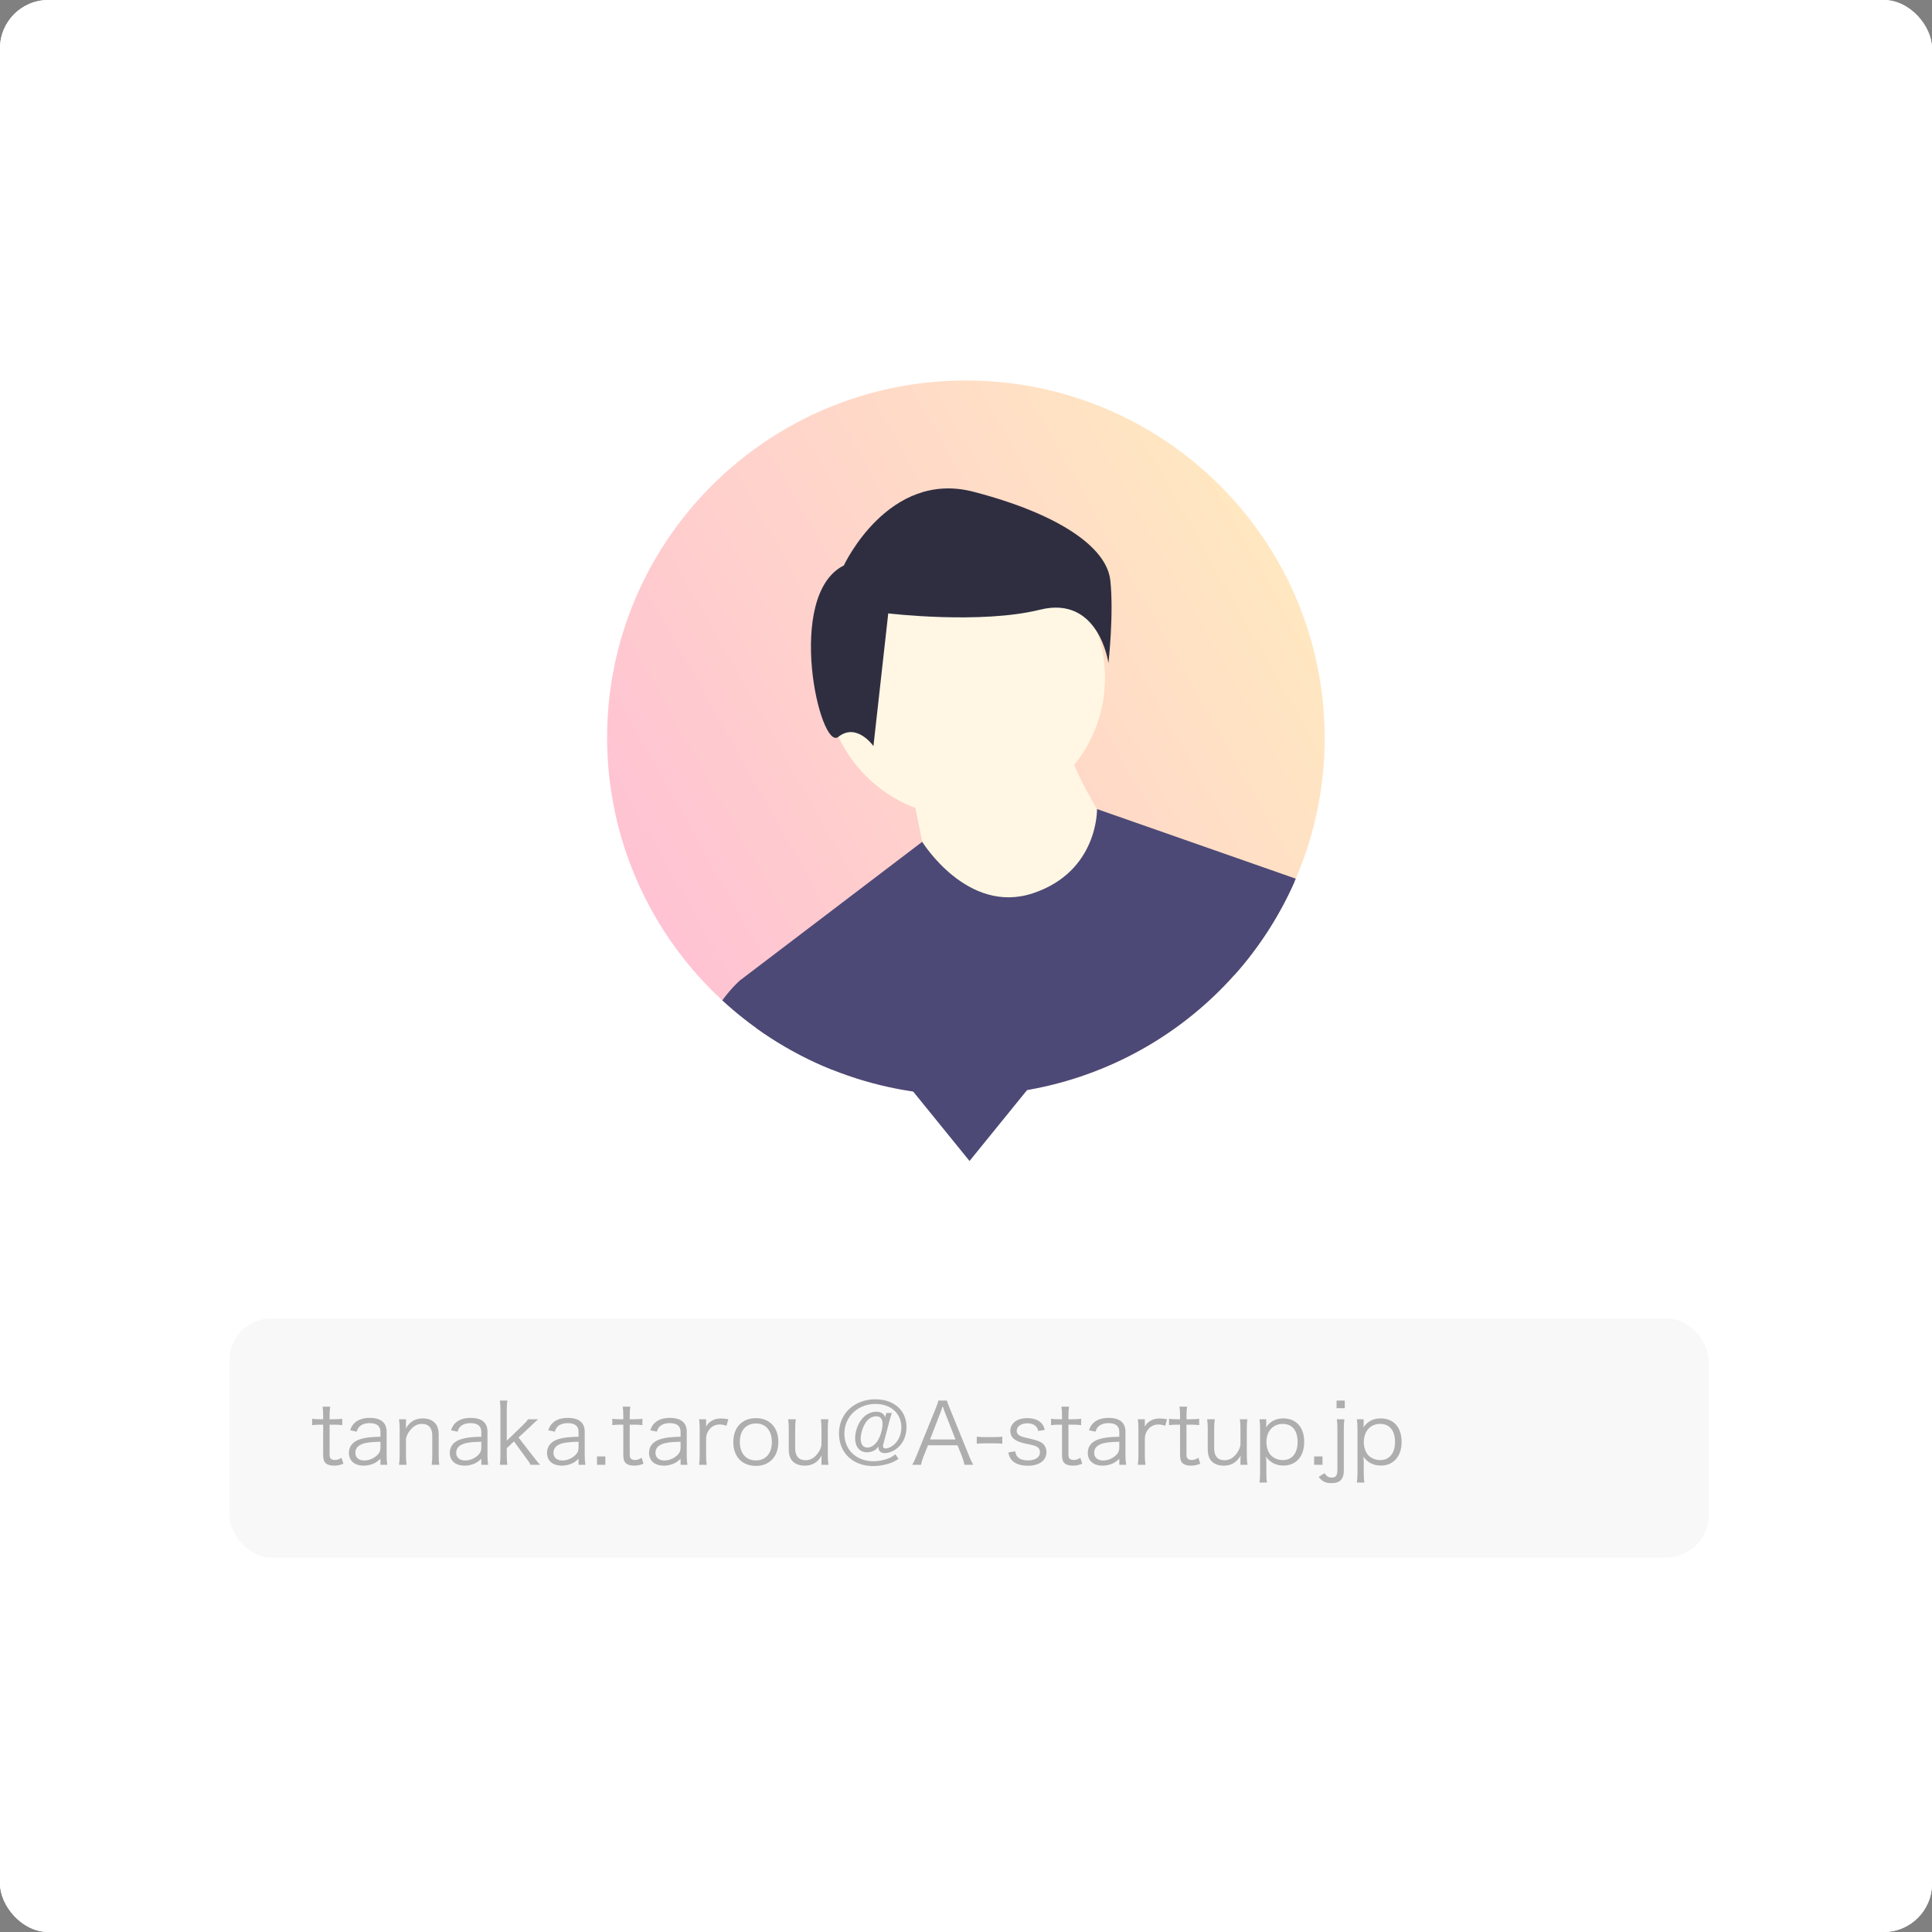 <svg width="320" height="320" viewBox="0 0 320 320" fill="none" xmlns="http://www.w3.org/2000/svg">
<rect x="0" y="0" width="320" height="320" fill="#808080" stroke="none"/>
<rect width="320" height="320" rx="8" fill="white"/>
<rect width="320" height="320" rx="8" fill="white"/>
<rect x="38" y="218.362" width="245" height="39.617" rx="7" fill="#F8F8F8"/>
<path opacity="0.3" d="M53.429 232.986C53.499 233.448 53.527 233.98 53.527 234.54V235.072H52.967C52.379 235.072 52.099 235.058 51.707 234.988V236.052C52.169 235.996 52.491 235.968 52.967 235.968H53.527V240.98C53.527 241.638 53.639 242.044 53.919 242.324C54.199 242.604 54.675 242.758 55.291 242.758C55.865 242.758 56.299 242.674 56.873 242.436L56.565 241.456C56.103 241.736 55.823 241.82 55.459 241.82C55.165 241.82 54.927 241.736 54.773 241.582C54.647 241.456 54.591 241.246 54.591 240.84V235.968H55.263C55.893 235.968 56.243 235.982 56.691 236.052V234.988C56.201 235.058 55.907 235.072 55.263 235.072H54.591V234.54C54.591 233.938 54.619 233.434 54.689 232.986H53.429ZM63.014 242.618H64.148C64.064 242.058 64.036 241.708 64.036 241.078V237.144C64.036 235.632 63.084 234.848 61.236 234.848C60.186 234.848 59.346 235.114 58.772 235.646C58.422 235.954 58.24 236.248 57.988 236.892L59.08 237.13C59.22 236.71 59.332 236.514 59.514 236.318C59.906 235.912 60.48 235.716 61.25 235.716C62.412 235.716 63.014 236.206 63.014 237.158V237.97C61.292 238.012 60.62 238.096 59.794 238.334C58.492 238.698 57.792 239.51 57.792 240.63C57.792 241.96 58.73 242.758 60.27 242.758C60.746 242.758 61.25 242.66 61.726 242.478C62.202 242.296 62.468 242.114 63.014 241.624V242.618ZM63.014 239.706C63.014 240.266 62.902 240.56 62.58 240.91C62.034 241.512 61.152 241.904 60.34 241.904C59.43 241.904 58.856 241.414 58.856 240.644C58.856 239.972 59.206 239.496 59.92 239.202C60.55 238.936 61.348 238.838 63.014 238.796V239.706ZM67.342 242.618C67.272 242.072 67.244 241.652 67.244 241.036V238.334C67.356 237.774 67.524 237.424 67.888 236.948C68.476 236.192 69.106 235.842 69.89 235.842C70.996 235.842 71.598 236.514 71.598 237.774V241.036C71.598 241.652 71.57 242.072 71.5 242.618H72.76C72.69 242.156 72.662 241.764 72.662 241.05V237.592C72.662 236.906 72.536 236.388 72.27 235.982C71.822 235.296 71.038 234.932 70.03 234.932C68.77 234.932 67.86 235.478 67.202 236.626C67.244 236.304 67.244 236.192 67.244 236.024V235.072H66.082C66.166 235.632 66.194 236.024 66.194 236.654V241.036C66.194 241.708 66.166 242.086 66.082 242.618H67.342ZM79.721 242.618H80.855C80.771 242.058 80.743 241.708 80.743 241.078V237.144C80.743 235.632 79.791 234.848 77.943 234.848C76.893 234.848 76.053 235.114 75.479 235.646C75.129 235.954 74.947 236.248 74.695 236.892L75.787 237.13C75.927 236.71 76.039 236.514 76.221 236.318C76.613 235.912 77.187 235.716 77.957 235.716C79.119 235.716 79.721 236.206 79.721 237.158V237.97C77.999 238.012 77.327 238.096 76.501 238.334C75.199 238.698 74.499 239.51 74.499 240.63C74.499 241.96 75.437 242.758 76.977 242.758C77.453 242.758 77.957 242.66 78.433 242.478C78.909 242.296 79.175 242.114 79.721 241.624V242.618ZM79.721 239.706C79.721 240.266 79.609 240.56 79.287 240.91C78.741 241.512 77.859 241.904 77.047 241.904C76.137 241.904 75.563 241.414 75.563 240.644C75.563 239.972 75.913 239.496 76.627 239.202C77.257 238.936 78.055 238.838 79.721 238.796V239.706ZM82.789 231.978C82.859 232.482 82.887 232.86 82.887 233.56V241.036C82.887 241.708 82.859 242.114 82.789 242.618H84.035C83.965 242.128 83.937 241.68 83.937 241.05V239.874L85.127 238.74L86.989 241.288C87.689 242.226 87.717 242.282 87.871 242.618H89.467C89.159 242.31 89.089 242.226 88.249 241.148L85.883 238.096L87.829 236.29C87.857 236.262 87.927 236.178 88.053 236.066C88.249 235.87 88.417 235.716 88.557 235.59C88.935 235.254 88.935 235.254 89.131 235.072H87.465C87.269 235.366 87.073 235.604 86.471 236.178L83.937 238.628V233.56C83.937 232.846 83.965 232.482 84.035 231.978H82.789ZM95.826 242.618H96.96C96.876 242.058 96.848 241.708 96.848 241.078V237.144C96.848 235.632 95.896 234.848 94.048 234.848C92.998 234.848 92.158 235.114 91.584 235.646C91.234 235.954 91.052 236.248 90.8 236.892L91.892 237.13C92.032 236.71 92.144 236.514 92.326 236.318C92.718 235.912 93.292 235.716 94.062 235.716C95.224 235.716 95.826 236.206 95.826 237.158V237.97C94.104 238.012 93.432 238.096 92.606 238.334C91.304 238.698 90.604 239.51 90.604 240.63C90.604 241.96 91.542 242.758 93.082 242.758C93.558 242.758 94.062 242.66 94.538 242.478C95.014 242.296 95.28 242.114 95.826 241.624V242.618ZM95.826 239.706C95.826 240.266 95.714 240.56 95.392 240.91C94.846 241.512 93.964 241.904 93.152 241.904C92.242 241.904 91.668 241.414 91.668 240.644C91.668 239.972 92.018 239.496 92.732 239.202C93.362 238.936 94.16 238.838 95.826 238.796V239.706ZM98.881 241.232V242.618H100.267V241.232H98.881ZM103.14 232.986C103.21 233.448 103.238 233.98 103.238 234.54V235.072H102.678C102.09 235.072 101.81 235.058 101.418 234.988V236.052C101.88 235.996 102.202 235.968 102.678 235.968H103.238V240.98C103.238 241.638 103.35 242.044 103.63 242.324C103.91 242.604 104.386 242.758 105.002 242.758C105.576 242.758 106.01 242.674 106.584 242.436L106.276 241.456C105.814 241.736 105.534 241.82 105.17 241.82C104.876 241.82 104.638 241.736 104.484 241.582C104.358 241.456 104.302 241.246 104.302 240.84V235.968H104.974C105.604 235.968 105.954 235.982 106.402 236.052V234.988C105.912 235.058 105.618 235.072 104.974 235.072H104.302V234.54C104.302 233.938 104.33 233.434 104.4 232.986H103.14ZM112.725 242.618H113.859C113.775 242.058 113.747 241.708 113.747 241.078V237.144C113.747 235.632 112.795 234.848 110.947 234.848C109.897 234.848 109.057 235.114 108.483 235.646C108.133 235.954 107.951 236.248 107.699 236.892L108.791 237.13C108.931 236.71 109.043 236.514 109.225 236.318C109.617 235.912 110.191 235.716 110.961 235.716C112.123 235.716 112.725 236.206 112.725 237.158V237.97C111.003 238.012 110.331 238.096 109.505 238.334C108.203 238.698 107.503 239.51 107.503 240.63C107.503 241.96 108.441 242.758 109.981 242.758C110.457 242.758 110.961 242.66 111.437 242.478C111.913 242.296 112.179 242.114 112.725 241.624V242.618ZM112.725 239.706C112.725 240.266 112.613 240.56 112.291 240.91C111.745 241.512 110.863 241.904 110.051 241.904C109.141 241.904 108.567 241.414 108.567 240.644C108.567 239.972 108.917 239.496 109.631 239.202C110.261 238.936 111.059 238.838 112.725 238.796V239.706ZM120.637 235.072C120.049 234.974 119.811 234.946 119.391 234.946C118.719 234.946 118.243 235.086 117.711 235.436C117.417 235.632 117.207 235.856 116.941 236.29C116.955 236.192 116.955 235.982 116.955 235.87V235.072H115.793C115.863 235.576 115.891 235.954 115.891 236.654V241.036C115.891 241.61 115.863 241.974 115.793 242.618H117.053C116.983 242.072 116.955 241.68 116.955 241.05V238.194C117.011 237.564 117.137 237.228 117.473 236.794C117.893 236.234 118.481 235.94 119.195 235.94C119.545 235.94 119.797 235.982 120.329 236.15L120.637 235.072ZM125.211 242.8C127.465 242.8 128.921 241.232 128.921 238.838C128.921 236.43 127.479 234.89 125.197 234.89C122.915 234.89 121.459 236.43 121.459 238.852C121.459 241.274 122.915 242.8 125.211 242.8ZM125.225 235.772C126.835 235.772 127.843 236.948 127.843 238.838C127.843 240.728 126.835 241.89 125.197 241.89C123.559 241.89 122.537 240.728 122.537 238.824C122.537 236.934 123.559 235.772 125.225 235.772ZM136.061 242.618H137.223C137.139 242.058 137.111 241.666 137.111 241.036V236.654C137.111 236.01 137.139 235.562 137.209 235.072H135.963C136.033 235.562 136.061 236.052 136.061 236.654V239.356C135.935 239.916 135.781 240.266 135.417 240.756C134.857 241.512 134.199 241.862 133.401 241.862C132.309 241.862 131.707 241.162 131.707 239.916V236.654C131.707 236.038 131.735 235.562 131.805 235.072H130.545C130.615 235.52 130.643 236.01 130.643 236.64V240.098C130.643 240.77 130.783 241.316 131.035 241.722C131.483 242.394 132.267 242.758 133.275 242.758C134.535 242.758 135.403 242.24 136.103 241.092C136.061 241.456 136.061 241.554 136.061 241.708V242.618ZM148.299 240.882C147.795 241.274 147.543 241.414 147.053 241.596C146.325 241.876 145.485 242.03 144.687 242.03C141.845 242.03 139.857 240.154 139.857 237.452C139.857 234.652 142.069 232.538 145.009 232.538C147.557 232.538 149.293 234.106 149.293 236.416C149.293 237.676 148.775 238.768 147.879 239.44C147.487 239.72 147.011 239.916 146.689 239.916C146.381 239.916 146.255 239.79 146.255 239.51C146.255 239.412 146.269 239.3 146.311 239.188L147.319 235.352C147.501 234.666 147.585 234.386 147.725 234.036H146.801L146.605 234.764C146.437 234.162 145.919 233.826 145.121 233.826C144.141 233.826 143.189 234.372 142.545 235.31C141.985 236.122 141.635 237.242 141.635 238.236C141.635 239.636 142.405 240.546 143.581 240.546C143.987 240.546 144.407 240.448 144.757 240.266C145.051 240.112 145.219 239.958 145.513 239.58C145.499 239.65 145.499 239.706 145.499 239.748C145.499 240.322 145.905 240.686 146.535 240.686C147.025 240.686 147.655 240.49 148.187 240.168C149.433 239.398 150.147 238.026 150.147 236.388C150.147 233.616 148.089 231.768 144.995 231.768C141.495 231.768 138.961 234.148 138.961 237.438C138.961 240.63 141.271 242.828 144.631 242.828C145.457 242.828 146.325 242.688 147.123 242.45C147.753 242.254 148.103 242.086 148.831 241.638L148.299 240.882ZM145.135 234.582C145.821 234.582 146.171 235.002 146.171 235.8C146.171 236.626 145.905 237.648 145.499 238.404C145.051 239.23 144.351 239.762 143.679 239.762C142.965 239.762 142.559 239.23 142.559 238.292C142.559 237.438 142.881 236.402 143.371 235.646C143.819 234.96 144.449 234.582 145.135 234.582ZM161.197 242.618C160.987 242.254 160.805 241.848 160.455 241.008L157.319 233.28C156.969 232.426 156.899 232.244 156.843 231.978H155.429C155.359 232.3 155.247 232.622 154.981 233.28L151.845 241.008C151.467 241.946 151.369 242.156 151.089 242.618H152.545C152.643 242.128 152.769 241.722 152.979 241.19L153.707 239.384H158.593L159.321 241.19C159.489 241.624 159.643 242.114 159.755 242.618H161.197ZM158.257 238.418H154.043L155.835 233.798C155.863 233.742 155.905 233.588 155.989 233.364C156.017 233.266 156.073 233.112 156.143 232.902C156.409 233.672 156.409 233.686 156.451 233.798L158.257 238.418ZM161.785 239.132C162.177 239.076 162.499 239.062 163.059 239.062H164.725C165.313 239.062 165.621 239.076 166.013 239.132V237.956C165.621 238.012 165.327 238.026 164.725 238.026H163.059C162.471 238.026 162.177 238.012 161.785 237.956V239.132ZM166.999 240.574C167.139 241.148 167.237 241.386 167.447 241.68C167.965 242.394 168.945 242.772 170.219 242.772C172.137 242.772 173.327 241.904 173.327 240.504C173.327 239.93 173.089 239.398 172.655 239.048C172.235 238.726 171.787 238.558 170.429 238.25C169.561 238.068 169.197 237.956 168.875 237.774C168.567 237.606 168.399 237.326 168.399 237.004C168.399 236.262 169.127 235.744 170.149 235.744C170.779 235.744 171.283 235.926 171.605 236.276C171.801 236.472 171.871 236.64 171.955 237.018L173.061 236.836C172.879 236.192 172.683 235.87 172.319 235.562C171.815 235.114 171.073 234.89 170.121 234.89C169.183 234.89 168.427 235.142 167.937 235.618C167.545 235.996 167.335 236.472 167.335 236.976C167.335 237.592 167.601 238.11 168.091 238.446C168.567 238.768 169.043 238.936 170.163 239.174C171.199 239.384 171.479 239.468 171.815 239.678C172.109 239.86 172.249 240.154 172.249 240.546C172.249 241.372 171.479 241.89 170.261 241.89C169.547 241.89 168.987 241.722 168.637 241.4C168.357 241.148 168.245 240.896 168.147 240.378L166.999 240.574ZM175.806 232.986C175.876 233.448 175.904 233.98 175.904 234.54V235.072H175.344C174.756 235.072 174.476 235.058 174.084 234.988V236.052C174.546 235.996 174.868 235.968 175.344 235.968H175.904V240.98C175.904 241.638 176.016 242.044 176.296 242.324C176.576 242.604 177.052 242.758 177.668 242.758C178.242 242.758 178.676 242.674 179.25 242.436L178.942 241.456C178.48 241.736 178.2 241.82 177.836 241.82C177.542 241.82 177.304 241.736 177.15 241.582C177.024 241.456 176.968 241.246 176.968 240.84V235.968H177.64C178.27 235.968 178.62 235.982 179.068 236.052V234.988C178.578 235.058 178.284 235.072 177.64 235.072H176.968V234.54C176.968 233.938 176.996 233.434 177.066 232.986H175.806ZM185.391 242.618H186.525C186.441 242.058 186.413 241.708 186.413 241.078V237.144C186.413 235.632 185.461 234.848 183.613 234.848C182.563 234.848 181.723 235.114 181.149 235.646C180.799 235.954 180.617 236.248 180.365 236.892L181.457 237.13C181.597 236.71 181.709 236.514 181.891 236.318C182.283 235.912 182.857 235.716 183.627 235.716C184.789 235.716 185.391 236.206 185.391 237.158V237.97C183.669 238.012 182.997 238.096 182.171 238.334C180.869 238.698 180.169 239.51 180.169 240.63C180.169 241.96 181.107 242.758 182.647 242.758C183.123 242.758 183.627 242.66 184.103 242.478C184.579 242.296 184.845 242.114 185.391 241.624V242.618ZM185.391 239.706C185.391 240.266 185.279 240.56 184.957 240.91C184.411 241.512 183.529 241.904 182.717 241.904C181.807 241.904 181.233 241.414 181.233 240.644C181.233 239.972 181.583 239.496 182.297 239.202C182.927 238.936 183.725 238.838 185.391 238.796V239.706ZM193.303 235.072C192.715 234.974 192.477 234.946 192.057 234.946C191.385 234.946 190.909 235.086 190.377 235.436C190.083 235.632 189.873 235.856 189.607 236.29C189.621 236.192 189.621 235.982 189.621 235.87V235.072H188.459C188.529 235.576 188.557 235.954 188.557 236.654V241.036C188.557 241.61 188.529 241.974 188.459 242.618H189.719C189.649 242.072 189.621 241.68 189.621 241.05V238.194C189.677 237.564 189.803 237.228 190.139 236.794C190.559 236.234 191.147 235.94 191.861 235.94C192.211 235.94 192.463 235.982 192.995 236.15L193.303 235.072ZM195.357 232.986C195.427 233.448 195.455 233.98 195.455 234.54V235.072H194.895C194.307 235.072 194.027 235.058 193.635 234.988V236.052C194.097 235.996 194.419 235.968 194.895 235.968H195.455V240.98C195.455 241.638 195.567 242.044 195.847 242.324C196.127 242.604 196.603 242.758 197.219 242.758C197.793 242.758 198.227 242.674 198.801 242.436L198.493 241.456C198.031 241.736 197.751 241.82 197.387 241.82C197.093 241.82 196.855 241.736 196.701 241.582C196.575 241.456 196.519 241.246 196.519 240.84V235.968H197.191C197.821 235.968 198.171 235.982 198.619 236.052V234.988C198.129 235.058 197.835 235.072 197.191 235.072H196.519V234.54C196.519 233.938 196.547 233.434 196.617 232.986H195.357ZM205.459 242.618H206.621C206.537 242.058 206.509 241.666 206.509 241.036V236.654C206.509 236.01 206.537 235.562 206.607 235.072H205.361C205.431 235.562 205.459 236.052 205.459 236.654V239.356C205.333 239.916 205.179 240.266 204.815 240.756C204.255 241.512 203.597 241.862 202.799 241.862C201.707 241.862 201.105 241.162 201.105 239.916V236.654C201.105 236.038 201.133 235.562 201.203 235.072H199.943C200.013 235.52 200.041 236.01 200.041 236.64V240.098C200.041 240.77 200.181 241.316 200.433 241.722C200.881 242.394 201.665 242.758 202.673 242.758C203.933 242.758 204.801 242.24 205.501 241.092C205.459 241.456 205.459 241.554 205.459 241.708V242.618ZM209.844 245.558C209.774 245.04 209.746 244.634 209.746 243.976V242.24C209.746 241.862 209.732 241.652 209.69 241.26C210.348 242.226 211.342 242.744 212.574 242.744C214.674 242.744 216.018 241.218 216.018 238.838C216.018 236.402 214.702 234.932 212.546 234.932C211.3 234.932 210.32 235.45 209.69 236.444C209.718 236.206 209.732 236.052 209.732 235.87V235.072H208.612C208.682 235.604 208.71 236.01 208.71 236.682V243.99C208.71 244.564 208.682 245.012 208.612 245.558H209.844ZM212.476 241.834C211.748 241.834 211.048 241.568 210.558 241.092C210.054 240.602 209.76 239.762 209.76 238.852C209.76 237.046 210.852 235.842 212.462 235.842C214.03 235.842 214.926 236.934 214.926 238.838C214.926 240.7 214.002 241.834 212.476 241.834ZM217.662 241.232V242.618H219.048V241.232H217.662ZM221.375 231.978V233.238H222.733V231.978H221.375ZM221.417 235.072C221.487 235.562 221.515 235.968 221.515 236.654V243.444C221.515 244.396 221.263 244.732 220.549 244.732C220.045 244.732 219.737 244.536 219.373 244.004L218.407 244.634C219.037 245.39 219.597 245.656 220.493 245.656C221.949 245.656 222.579 245.012 222.579 243.528V236.654C222.579 235.954 222.607 235.562 222.677 235.072H221.417ZM225.976 245.558C225.906 245.04 225.878 244.634 225.878 243.976V242.24C225.878 241.862 225.864 241.652 225.822 241.26C226.48 242.226 227.474 242.744 228.706 242.744C230.806 242.744 232.15 241.218 232.15 238.838C232.15 236.402 230.834 234.932 228.678 234.932C227.432 234.932 226.452 235.45 225.822 236.444C225.85 236.206 225.864 236.052 225.864 235.87V235.072H224.744C224.814 235.604 224.842 236.01 224.842 236.682V243.99C224.842 244.564 224.814 245.012 224.744 245.558H225.976ZM228.608 241.834C227.88 241.834 227.18 241.568 226.69 241.092C226.186 240.602 225.892 239.762 225.892 238.852C225.892 237.046 226.984 235.842 228.594 235.842C230.162 235.842 231.058 236.934 231.058 238.838C231.058 240.7 230.134 241.834 228.608 241.834Z" fill="black"/>
<path opacity="0.3" d="M219.404 122.223C219.415 130.237 217.787 138.169 214.619 145.535L214.422 145.987C209.063 158.132 199.771 168.136 188.032 174.399C176.293 180.663 162.784 182.823 149.667 180.536C149.31 180.473 148.954 180.408 148.598 180.34C144.922 179.63 141.323 178.573 137.849 177.182C137.285 176.956 136.724 176.722 136.168 176.48C135.788 176.315 135.409 176.145 135.032 175.97C124.74 171.218 116.026 163.633 109.917 154.111C103.808 144.588 100.559 133.524 100.553 122.223C100.553 89.527 127.159 63.021 159.979 63.021C192.798 63.021 219.404 89.527 219.404 122.223Z" fill="url(#paint0_linear_1568:9544)"/>
<path d="M160.585 192.298L149.557 178.706L171.613 178.706L160.585 192.298Z" fill="#4C4976"/>
<path opacity="0.2" d="M139.534 105.324C138.413 111.629 140.889 117.338 140.889 117.338C140.889 117.338 145.184 112.825 146.306 106.52C147.428 100.215 144.951 94.506 144.951 94.506C144.951 94.506 140.656 99.019 139.534 105.324Z" fill="black"/>
<path d="M159.857 135.333C172.651 135.333 183.024 125 183.024 112.253C183.024 99.506 172.651 89.173 159.857 89.173C147.062 89.173 136.689 99.506 136.689 112.253C136.689 125 147.062 135.333 159.857 135.333Z" fill="#FFF7E3"/>
<path d="M150.807 129.923C150.807 129.923 153.703 143.627 153.703 145.069C153.703 146.512 167.459 153.003 167.459 153.003L179.766 150.839L184.11 137.857C184.11 137.857 176.87 127.038 176.87 122.711L150.807 129.923Z" fill="#FFF7E3"/>
<path d="M139.766 93.658C139.766 93.658 147.122 77.781 161.22 81.445C175.318 85.109 183.286 90.605 183.899 96.101C184.512 101.597 183.593 109.84 183.593 109.84C183.593 109.84 182.06 98.543 172.253 100.986C162.446 103.429 147.122 101.597 147.122 101.597L144.67 123.58C144.67 123.58 141.912 119.611 138.847 122.053C135.782 124.496 129.959 98.543 139.766 93.658Z" fill="#2F2E41"/>
<path d="M214.619 145.535L214.422 145.987C209.063 158.132 199.771 168.136 188.032 174.399C176.293 180.663 162.784 182.823 149.667 180.536C149.31 180.473 148.954 180.408 148.598 180.34C144.922 179.63 141.323 178.573 137.849 177.182C137.284 176.956 136.724 176.722 136.168 176.48C135.788 176.315 135.409 176.145 135.032 175.97C131.622 174.396 128.369 172.503 125.318 170.316L122.572 162.38L124.116 161.206L127.291 158.791L130.679 156.214L131.56 155.544L144.853 145.434L145.834 144.688L152.744 139.433L152.746 139.431C152.746 139.431 160.218 151.561 171.078 147.954C181.938 144.348 181.701 134.007 181.701 134.007L214.619 145.535Z" fill="#4C4976"/>
<path d="M137.849 177.182C137.285 176.956 136.724 176.722 136.168 176.48C135.788 176.315 135.409 176.145 135.032 175.97C129.392 173.364 124.196 169.895 119.633 165.688C121.249 163.495 122.572 162.38 122.572 162.38H133.433L135.061 167.834L137.849 177.182Z" fill="#4C4976"/>
<path d="M205.105 144.348L214.422 145.987C211.928 151.646 208.561 156.88 204.442 161.5L205.105 144.348Z" fill="#4C4976"/>
<defs>
<linearGradient id="paint0_linear_1568:9544" x1="107.953" y1="181.424" x2="228.498" y2="113.291" gradientUnits="userSpaceOnUse">
<stop stop-color="#FF2875"/>
<stop offset="1" stop-color="#FFB72F"/>
</linearGradient>
</defs>
</svg>
